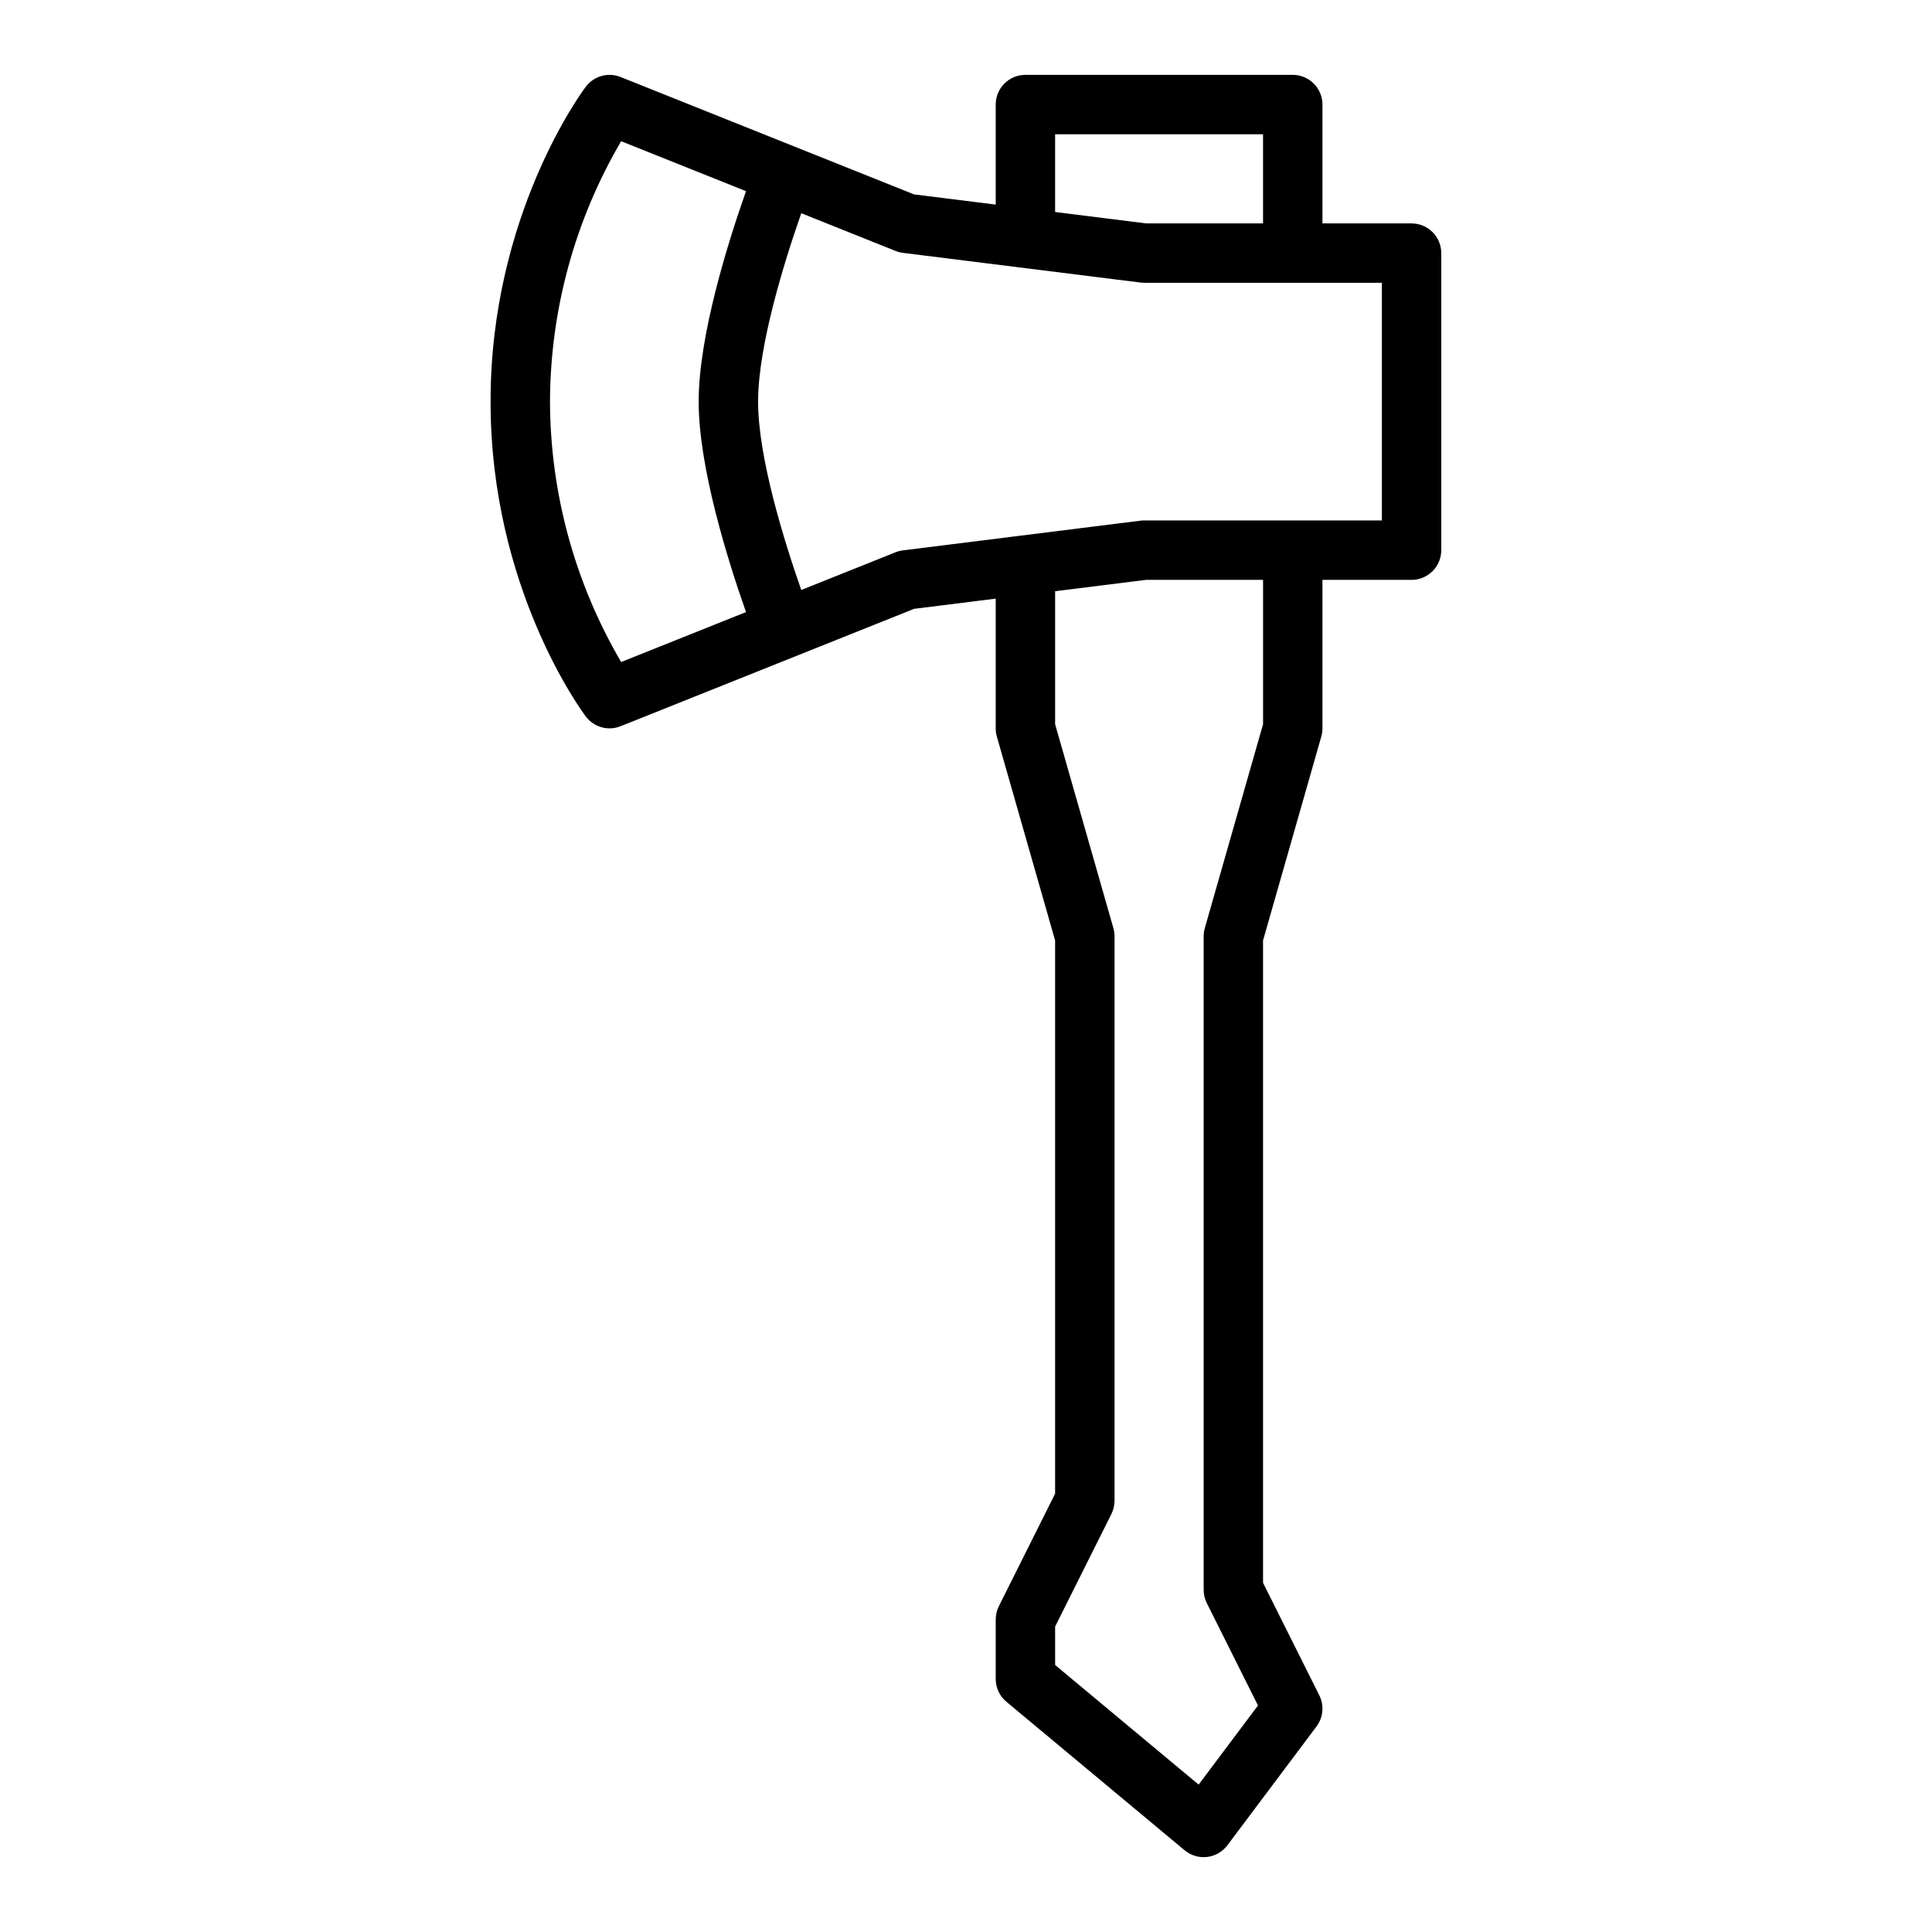 <?xml version="1.0" encoding="UTF-8"?>
<!-- The Best Svg Icon site in the world: iconSvg.co, Visit us! https://iconsvg.co -->
<svg fill="#000000" width="800px" height="800px" version="1.1" viewBox="144 144 512 512" xmlns="http://www.w3.org/2000/svg">
 <path d="m518.08 203.2h-23.617v-31.488c0-2.09-0.828-4.09-2.305-5.566-1.477-1.477-3.477-2.309-5.566-2.309h-70.848c-4.348 0-7.871 3.527-7.871 7.875v26.508l-21.633-2.703-77.781-31.113c-3.301-1.32-7.074-0.266-9.215 2.574-1.031 1.371-25.277 34.16-25.234 83.445-0.039 49.297 24.207 82.09 25.234 83.461v-0.004c2.137 2.844 5.914 3.898 9.215 2.578l77.781-31.109 21.633-2.703v34.379c0 0.73 0.102 1.461 0.301 2.164l15.441 54.043v146.61l-14.914 29.824 0.004 0.004c-0.547 1.09-0.832 2.297-0.832 3.519v15.742c0 2.336 1.035 4.555 2.832 6.051l47.23 39.359c1.66 1.379 3.812 2.019 5.953 1.77 2.144-0.25 4.09-1.367 5.387-3.094l23.617-31.488h-0.004c1.789-2.387 2.078-5.578 0.746-8.246l-14.914-29.824v-170.22l15.441-54.043c0.199-0.703 0.305-1.434 0.301-2.164v-39.359h23.617c2.09 0 4.09-0.832 5.566-2.309 1.477-1.477 2.305-3.477 2.305-5.566v-78.719c0-2.09-0.828-4.09-2.305-5.566-1.477-1.477-3.477-2.305-5.566-2.305zm-94.465-23.617h55.105v23.617h-30.996l-24.109-3.016zm-133.86 70.84c0.078-24.262 6.582-48.074 18.855-69.004l33.09 13.238c-4.824 13.68-12.547 38.312-12.547 55.773 0 17.465 7.723 42.094 12.547 55.777l-33.09 13.234c-12.273-20.934-18.781-44.75-18.855-69.02zm188.97 85.5-15.441 54.039c-0.199 0.703-0.305 1.434-0.301 2.164v173.19c-0.004 1.223 0.281 2.426 0.828 3.519l13.566 27.137-15.727 20.969-38.031-31.699v-10.195l14.914-29.824v-0.004c0.547-1.094 0.832-2.297 0.832-3.519v-149.57c0-0.73-0.102-1.461-0.305-2.164l-15.441-54.039v-35.246l24.109-3.012h30.996zm31.488-54.004h-62.977c-0.324 0-0.652 0.02-0.977 0.062l-62.977 7.871c-0.668 0.082-1.32 0.25-1.945 0.5l-24.992 10c-4.5-12.836-11.445-35.062-11.445-49.922 0-14.832 6.949-37.078 11.445-49.922l24.992 9.996v0.004c0.625 0.25 1.281 0.418 1.949 0.5l62.977 7.871-0.004 0.004c0.324 0.039 0.652 0.059 0.977 0.059h62.977z"/>
</svg>
